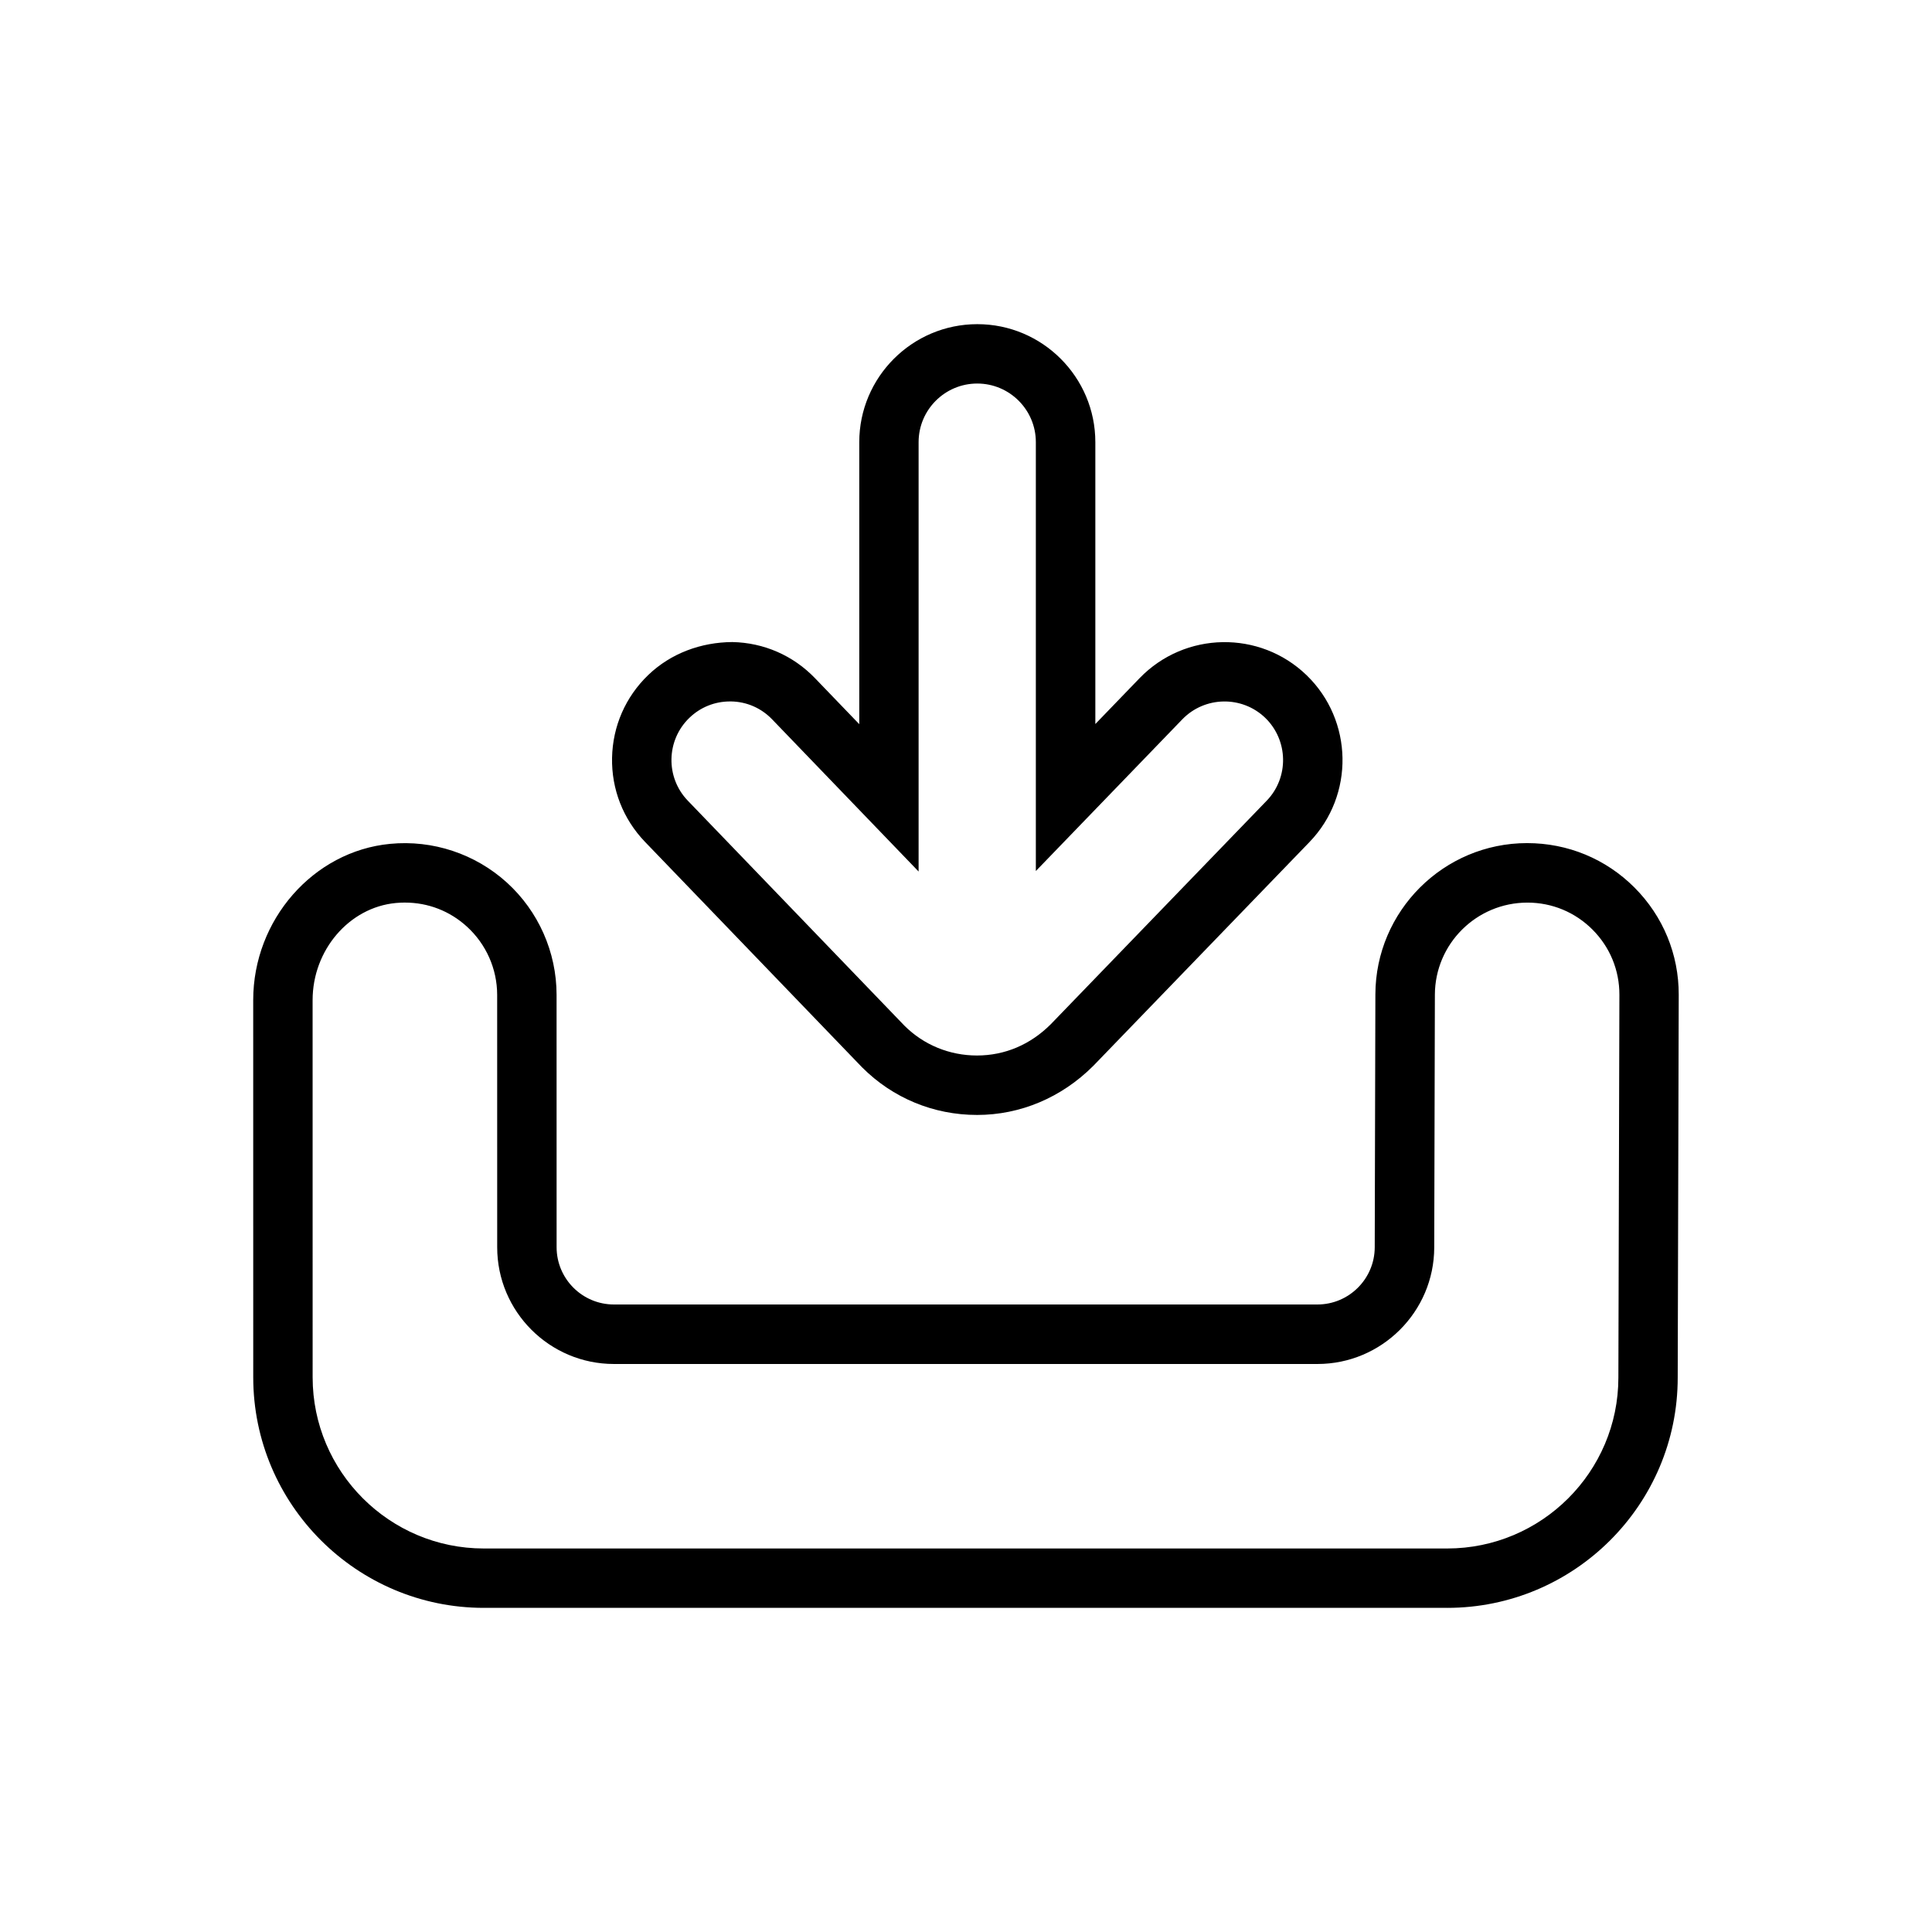 <?xml version="1.0" encoding="UTF-8"?>
<!-- Uploaded to: SVG Repo, www.svgrepo.com, Generator: SVG Repo Mixer Tools -->
<svg fill="#000000" width="800px" height="800px" version="1.1" viewBox="144 144 512 512" xmlns="http://www.w3.org/2000/svg">
 <g>
  <path d="m527.52 570.1h-255.3c-33.691 0-61.109-27.41-61.109-61.109l-0.008-99.961c0-21.27 15.926-39.453 36.266-41.398 11.32-1.102 22.586 2.652 30.961 10.258s13.168 18.453 13.168 29.75l0.008 66.871c0 8.375 6.809 15.191 15.191 15.191h186.43c8.359 0 15.168-6.793 15.191-15.152l0.172-67.023c0.055-22.105 18.09-40.094 40.195-40.094 10.816 0 20.898 4.188 28.48 11.785 7.582 7.606 11.746 17.703 11.715 28.434l-0.27 101.43c0.012 33.648-27.398 61.02-61.094 61.02zm-276.2-186.91c-0.812 0-1.629 0.039-2.449 0.117-12.352 1.18-22.027 12.484-22.027 25.734l0.008 99.957c0 25.016 20.348 45.367 45.367 45.367h255.3c25.016 0 45.367-20.316 45.367-45.289l0.27-101.45c0.016-6.519-2.512-12.648-7.117-17.262-4.606-4.621-10.73-7.164-17.246-7.164-13.531 0-24.496 10.941-24.535 24.395l-0.172 67.016c-0.039 17.012-13.926 30.859-30.938 30.859h-186.45c-17.059 0-30.938-13.879-30.938-30.938l-0.008-66.871c0-6.871-2.922-13.469-8.023-18.105-4.539-4.144-10.301-6.363-16.41-6.363z"/>
  <path d="m402.9 439.47c-11.508 0-22.316-4.481-30.441-12.617l-57.527-59.75c-5.785-6.023-8.895-13.934-8.73-22.277 0.164-8.359 3.559-16.145 9.582-21.938 6.031-5.793 14.035-8.684 22.293-8.738 8.352 0.164 16.137 3.566 21.922 9.59l11.715 12.172v-74.73c0-17.238 14.027-31.277 31.285-31.277 17.238 0 31.277 14.027 31.277 31.277v74.691l11.746-12.172c11.996-12.398 31.828-12.746 44.227-0.781l0.008 0.008c12.391 11.98 12.738 31.82 0.77 44.219l-57.301 59.324c-8.426 8.418-19.332 13-30.824 13zm-65.445-109.58c-4.039 0-7.84 1.527-10.762 4.344-6.164 5.934-6.359 15.793-0.418 21.953l57.418 59.637c5.055 5.055 11.91 7.894 19.199 7.894 7.391 0 14.16-2.867 19.578-8.289l57.207-59.223c5.953-6.156 5.769-16.012-0.379-21.973-6.172-5.934-16.02-5.754-21.973 0.395l-38.816 40.203v-113.66c0-8.566-6.965-15.531-15.531-15.531-8.566 0-15.539 6.965-15.539 15.531v113.79l-38.809-40.32c-2.875-2.992-6.731-4.684-10.887-4.754h-0.289z"/>
 </g>
</svg>